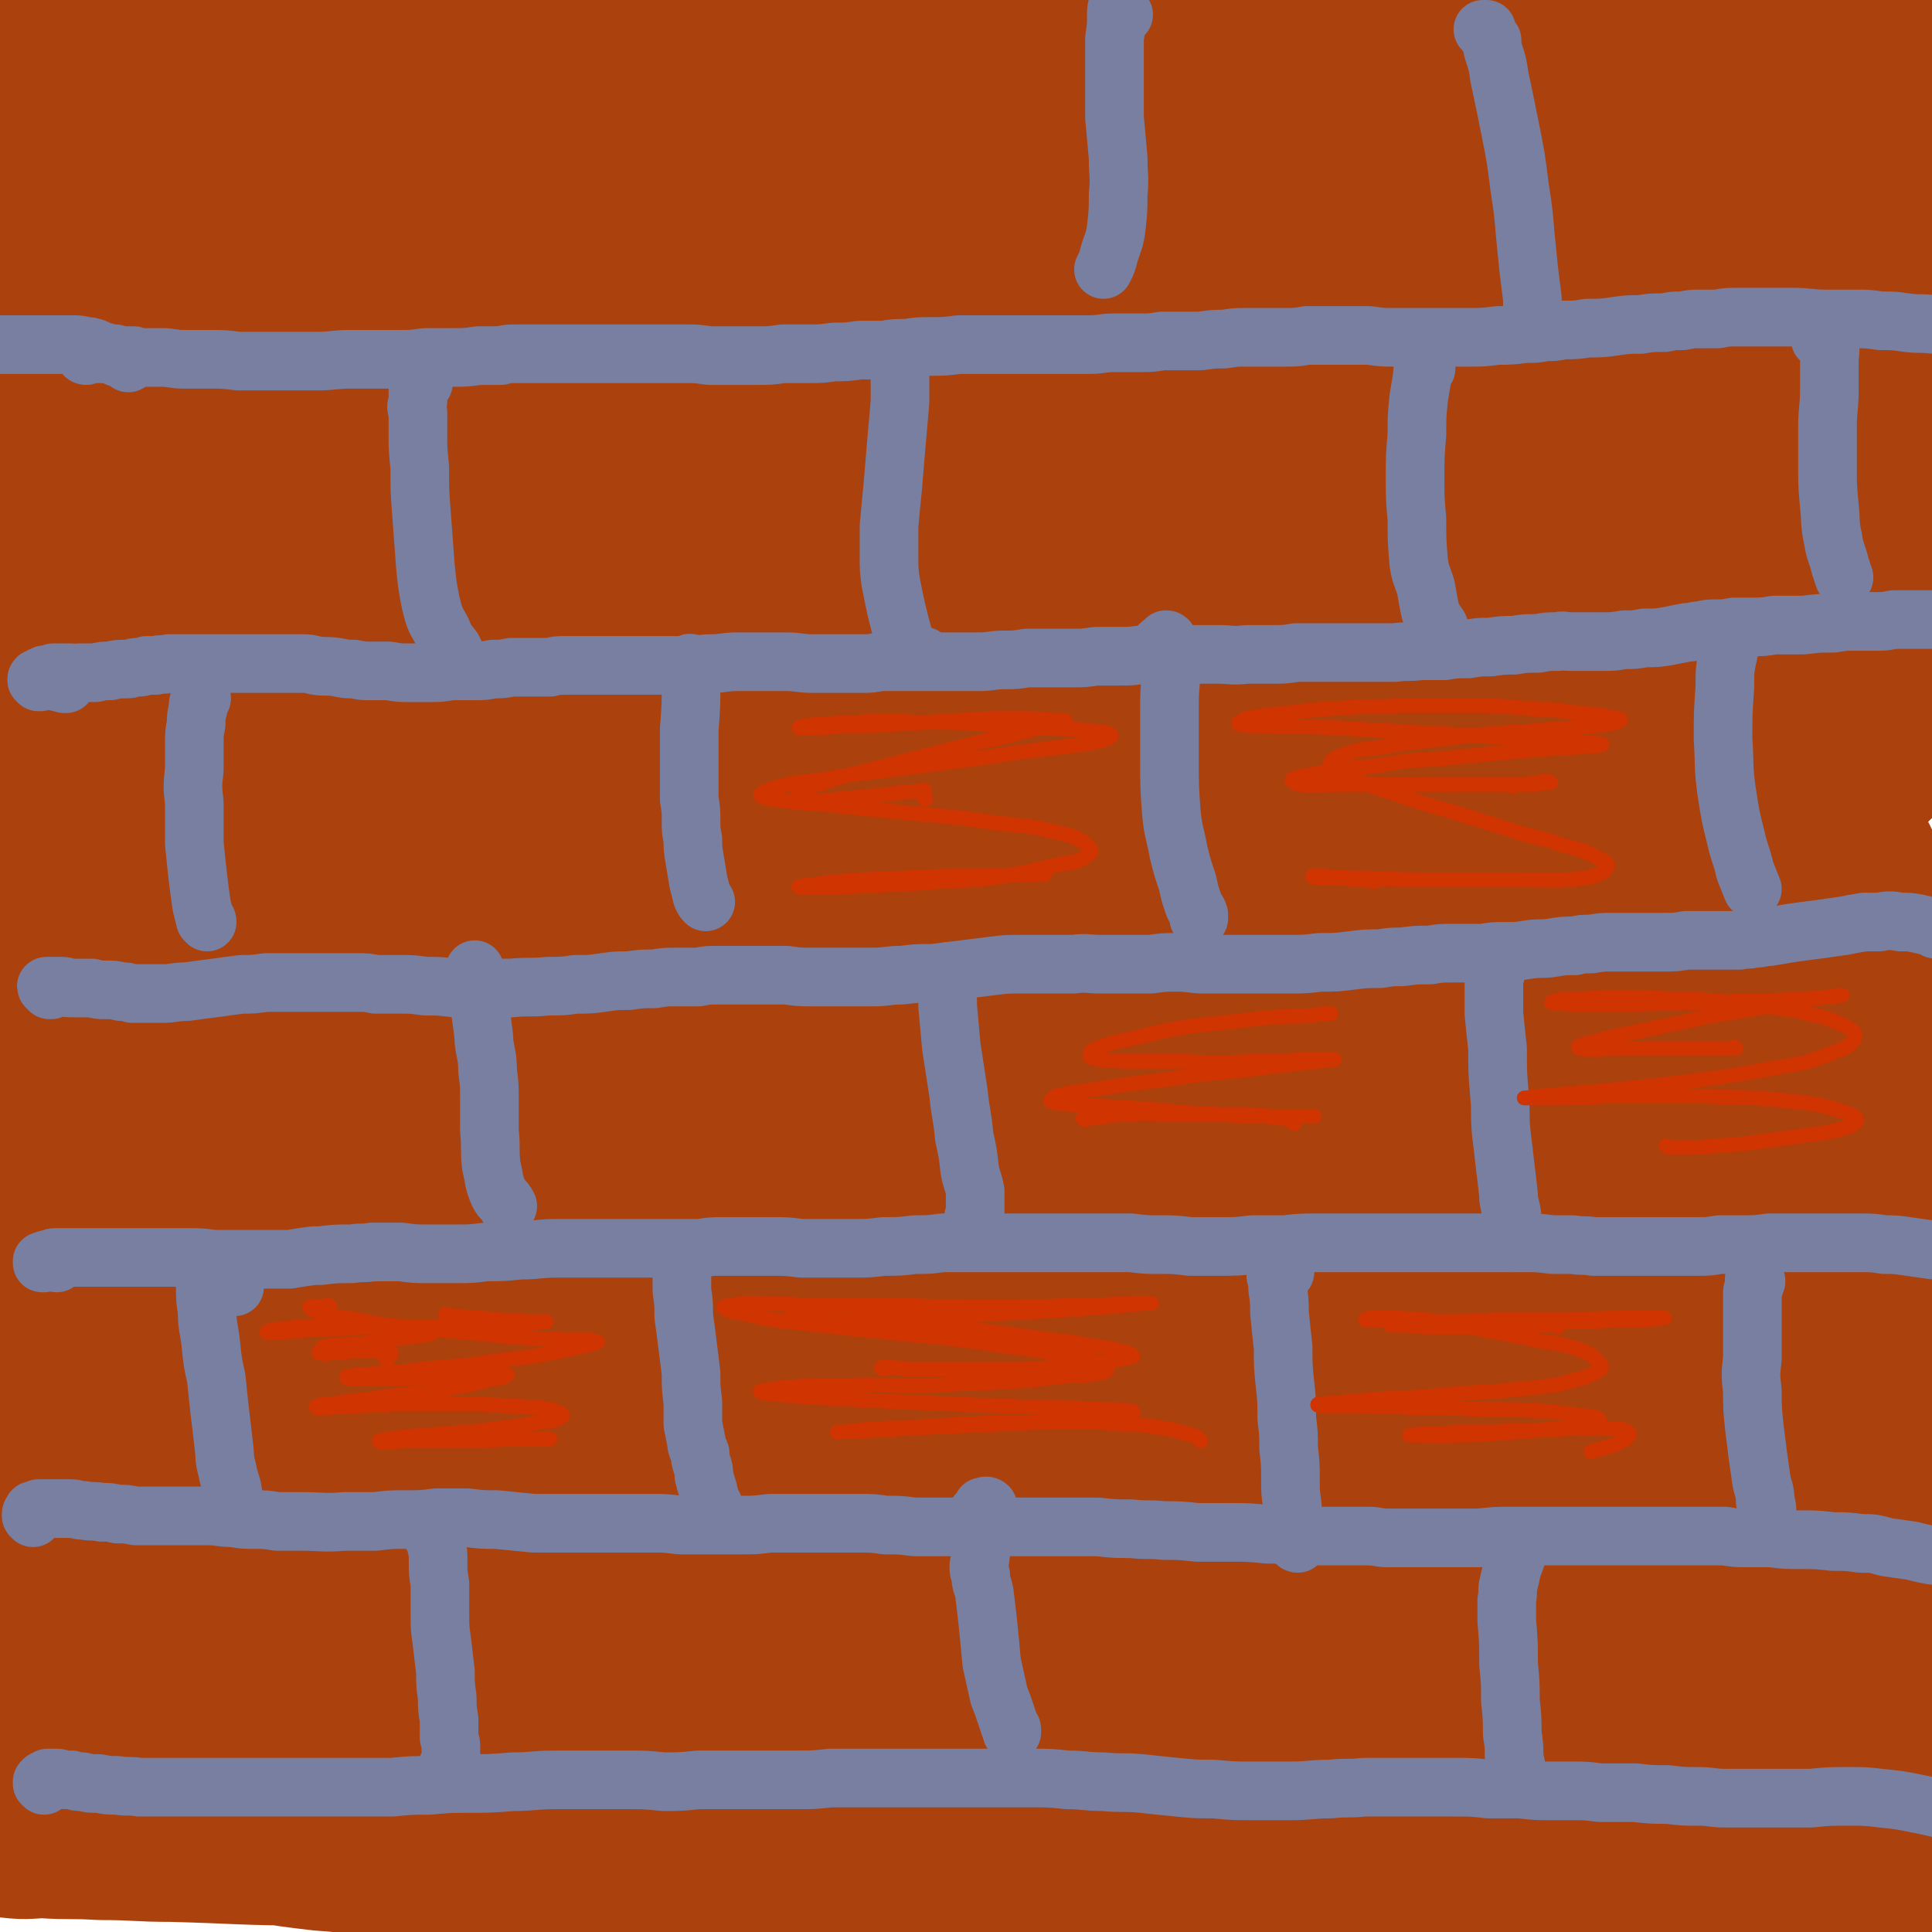 <svg viewBox='0 0 1054 1054' version='1.1' xmlns='http://www.w3.org/2000/svg' xmlns:xlink='http://www.w3.org/1999/xlink'><g fill='none' stroke='rgb(171,65,13)' stroke-width='105' stroke-linecap='round' stroke-linejoin='round'><path d='M95,246c0,0 0,0 -1,-1 0,0 0,0 0,0 0,-1 0,-1 0,-2 0,-1 0,-2 0,-2 3,-1 3,0 6,0 4,0 4,1 7,1 '/><path d='M323,222c0,0 -2,-1 -1,-1 3,-1 4,0 9,0 18,-2 18,-2 36,-3 30,-3 30,-3 61,-5 31,-2 31,-2 63,-4 26,-2 26,-2 52,-3 17,-1 17,-1 35,-2 9,0 12,1 17,-2 2,0 0,-3 -3,-4 -13,-4 -13,-4 -27,-7 -27,-6 -27,-5 -55,-9 -37,-6 -37,-6 -75,-10 -60,-7 -60,-8 -119,-14 -44,-4 -44,-4 -89,-7 -21,-2 -21,-2 -43,-3 -21,-1 -21,-1 -42,-2 -16,0 -16,0 -33,-1 -8,0 -8,0 -15,0 -1,0 -3,0 -3,0 4,0 6,0 12,0 13,-1 13,-1 27,-2 45,-4 45,-4 91,-7 23,-1 23,-1 46,-2 24,-1 24,-1 47,-2 6,0 6,0 11,0 37,-1 37,-2 75,-2 39,0 39,-1 78,1 37,1 37,2 74,4 32,1 32,1 64,3 26,1 26,1 52,2 19,1 19,1 38,1 15,1 15,0 30,1 1,0 3,0 2,0 -6,-1 -8,-1 -16,-2 -18,-2 -18,-2 -37,-3 -32,-3 -32,-3 -64,-4 -43,-2 -43,-2 -87,-3 -51,-1 -51,-1 -103,-2 -86,-1 -86,0 -172,-1 -28,0 -28,0 -57,-1 -24,0 -24,0 -48,-1 -21,-1 -21,-1 -42,-2 -11,-1 -12,0 -23,-2 -2,-1 -4,-3 -3,-4 4,-4 7,-4 13,-6 14,-4 14,-4 28,-6 36,-5 36,-5 72,-9 25,-2 25,0 50,-1 27,-1 27,-1 54,-3 37,-1 37,-2 75,-3 46,-1 46,-1 92,-1 46,0 46,0 93,0 58,1 58,2 115,3 55,1 55,0 110,1 23,1 23,1 46,1 19,0 19,1 37,1 19,0 19,0 37,-1 13,-1 14,-1 27,-3 3,-1 8,-2 7,-3 -3,-1 -8,-1 -16,-1 -23,-1 -23,-1 -47,-2 -36,-2 -36,-2 -72,-3 -25,-1 -25,-1 -50,-1 -30,-1 -30,-1 -61,-2 -43,-1 -43,-1 -86,-3 -53,-1 -53,-2 -106,-2 -73,-1 -73,-2 -146,1 -65,2 -65,3 -129,8 -29,2 -29,2 -57,6 -27,4 -27,4 -55,8 -25,4 -25,4 -50,7 -16,2 -16,3 -32,4 -7,1 -11,2 -15,1 -1,0 3,-1 6,-1 12,-2 12,-3 25,-4 21,-2 21,-2 42,-3 46,-3 46,-3 93,-4 35,-2 35,-1 70,-2 38,-1 38,-1 76,-1 50,1 50,0 101,3 55,2 55,2 110,6 74,6 74,6 147,14 54,6 54,6 108,13 20,3 20,3 40,6 17,3 17,2 34,6 12,3 13,2 25,7 4,2 8,5 5,6 -13,6 -18,7 -37,9 -37,5 -38,4 -76,5 -31,1 -31,0 -62,1 -49,0 -49,0 -98,0 -66,1 -66,0 -133,3 -109,4 -109,3 -219,10 -40,3 -40,3 -79,8 -34,4 -34,5 -67,10 -32,5 -32,5 -63,11 -21,3 -21,4 -41,8 -7,1 -15,3 -14,3 1,1 10,0 19,-1 25,-2 24,-3 49,-6 61,-5 61,-6 123,-10 40,-3 40,-2 80,-4 52,-1 52,-1 105,-2 66,0 66,-1 132,1 90,3 90,3 181,11 56,5 56,5 112,15 20,4 20,5 39,13 13,5 19,4 24,13 4,6 1,13 -6,15 -31,8 -35,3 -69,5 -32,1 -32,0 -65,0 -51,0 -51,0 -101,1 -68,1 -68,0 -135,1 -109,3 -109,3 -218,8 -40,2 -40,3 -80,7 -33,4 -33,4 -66,9 -29,5 -29,4 -57,10 -14,3 -23,5 -26,9 -2,2 7,3 15,4 40,1 40,1 81,0 50,-1 50,-2 100,-4 41,0 41,-1 82,0 53,0 53,0 106,2 58,3 59,2 117,7 59,5 60,4 119,13 54,8 54,8 107,20 13,3 16,5 23,11 2,2 -1,4 -4,6 -1,1 -2,1 -4,2 -29,2 -29,2 -59,3 -37,1 -37,0 -75,0 -8,0 -8,0 -16,0 -55,-2 -55,-2 -109,-3 -62,-2 -62,-2 -124,-4 -51,-1 -51,-1 -102,-1 -39,-1 -39,-1 -77,0 -26,0 -26,0 -52,1 -22,1 -22,1 -44,2 -13,1 -19,0 -27,2 -2,0 4,1 7,1 37,2 37,1 74,3 66,2 66,1 131,4 60,3 60,3 120,7 66,4 66,3 132,9 62,6 62,7 123,15 36,4 36,4 72,10 32,6 32,6 64,13 15,4 16,3 31,9 8,3 17,5 15,7 -3,4 -13,5 -27,5 -56,-1 -56,-3 -113,-6 -62,-4 -62,-5 -125,-8 -70,-3 -70,-3 -141,-4 -70,-1 -71,-2 -141,-1 -42,1 -42,2 -84,5 -27,2 -27,2 -54,5 -24,2 -24,2 -48,6 -16,2 -17,2 -31,6 -2,0 -4,3 -3,3 19,1 22,1 43,0 63,-3 63,-5 126,-8 66,-3 66,-3 132,-4 72,-2 72,-2 145,-1 74,2 74,2 147,8 41,3 41,4 81,9 36,4 36,4 70,10 37,6 38,6 74,14 29,6 30,5 58,13 11,3 18,5 20,8 2,2 -5,4 -11,4 -46,2 -46,1 -92,1 -104,0 -104,-1 -209,0 -86,0 -86,0 -171,2 -85,2 -85,1 -170,5 -49,2 -49,2 -97,6 -34,3 -34,4 -67,9 -32,5 -32,4 -64,11 -18,4 -27,5 -35,11 -3,2 5,4 12,4 55,1 56,-1 112,-3 89,-3 89,-5 177,-8 75,-2 75,-2 150,-2 76,-1 76,-1 153,1 48,1 48,2 95,6 34,3 34,3 68,8 35,4 35,4 70,11 25,5 28,3 50,13 6,2 11,9 6,10 -28,8 -36,8 -72,8 -106,3 -106,1 -212,0 -85,-1 -85,-2 -169,-3 -85,-1 -85,-2 -169,0 -53,1 -53,2 -105,6 -33,3 -33,3 -65,7 -32,5 -32,5 -63,10 -22,4 -22,4 -43,10 -4,1 -10,3 -8,4 8,1 14,0 28,-1 62,-6 62,-8 124,-14 92,-8 92,-8 183,-13 82,-3 82,-3 163,-3 72,0 72,0 144,3 43,2 43,2 85,7 36,3 36,3 73,8 32,5 33,5 65,12 19,4 30,4 37,11 3,3 -7,7 -16,7 -68,7 -68,6 -137,8 -100,2 -100,0 -200,1 -82,1 -82,0 -164,2 -72,2 -72,2 -143,6 -42,2 -42,3 -84,6 -33,3 -33,3 -65,7 -27,3 -27,3 -53,6 -11,2 -22,3 -22,3 0,0 11,-1 22,-2 60,-6 60,-9 119,-13 81,-6 82,-5 163,-7 74,-2 74,-2 148,-1 76,2 76,2 151,7 46,3 46,4 91,10 31,4 31,4 63,10 32,6 32,5 64,13 24,6 25,5 47,14 6,3 14,8 10,10 -8,5 -17,5 -34,5 -84,3 -84,2 -167,2 -86,0 -86,-2 -172,-3 -79,0 -79,-1 -158,0 -64,0 -64,0 -129,2 -40,1 -41,2 -81,5 -38,4 -38,4 -75,9 -37,4 -37,4 -74,9 -26,4 -26,4 -51,9 -7,2 -9,2 -13,4 -1,1 1,1 3,1 12,0 12,0 25,-1 46,-3 46,-4 93,-7 91,-4 91,-5 181,-7 73,-2 73,-2 147,-1 77,1 77,2 154,5 58,3 58,3 115,7 39,3 39,3 78,7 32,3 32,3 65,7 27,3 27,3 54,7 13,2 28,4 25,5 -4,2 -20,2 -40,2 -85,-1 -85,-1 -170,-4 -78,-2 -78,-4 -156,-5 -79,-2 -79,-3 -158,-2 -68,0 -68,1 -135,4 -40,1 -40,1 -79,5 -32,3 -32,3 -65,7 -25,4 -25,4 -51,9 -12,2 -20,3 -24,6 -2,2 6,3 12,3 45,0 45,-1 90,-3 78,-3 78,-4 157,-6 56,-2 56,-1 112,-1 12,0 12,0 23,0 70,2 70,1 140,5 56,3 56,4 111,9 38,3 38,3 77,8 27,3 27,4 54,8 27,5 27,4 54,10 19,3 23,2 38,9 3,1 1,6 -2,6 -35,6 -37,6 -75,7 -82,0 -82,-2 -164,-5 -72,-3 -72,-4 -143,-7 -74,-3 -74,-3 -148,-4 -61,-1 -61,-1 -122,1 -38,0 -38,1 -75,3 -34,2 -34,2 -68,5 -32,3 -32,3 -64,8 -24,3 -24,3 -47,8 -9,2 -17,3 -18,5 0,2 8,2 15,3 20,1 20,0 40,0 51,-1 51,-2 102,-4 74,-3 74,-4 148,-5 66,-2 66,-2 132,-1 69,1 69,2 138,5 60,4 60,4 120,9 41,4 41,6 82,11 27,3 27,3 54,7 29,3 29,3 57,7 22,3 22,2 43,6 6,1 14,2 11,3 -7,2 -16,2 -31,2 -54,0 -54,0 -109,-2 -62,-2 -62,-4 -124,-6 -52,-2 -52,-2 -105,-3 -57,-1 -57,-1 -114,-2 -62,0 -62,-1 -124,1 -44,0 -44,1 -89,3 -33,2 -33,2 -66,5 -30,3 -30,4 -60,8 -29,3 -29,3 -59,7 -20,3 -21,2 -41,6 -8,1 -16,2 -17,3 0,1 8,1 15,1 17,0 17,0 35,0 36,-2 36,-3 72,-5 68,-5 68,-6 136,-9 62,-4 63,-4 125,-5 67,-1 67,-1 133,0 65,1 65,2 129,5 45,2 45,2 89,5 33,2 33,3 67,6 28,2 28,2 56,5 25,3 25,3 51,7 17,3 18,2 33,7 4,1 8,5 6,6 -6,4 -11,4 -22,4 -38,3 -38,2 -76,2 -61,0 -61,-1 -122,-3 -57,-2 -57,-3 -114,-5 -55,-2 -55,-2 -109,-3 -58,-1 -58,-1 -115,-1 -51,-1 -51,-1 -102,0 -39,0 -39,1 -78,2 -27,1 -27,1 -54,2 -29,1 -29,1 -57,2 -29,1 -29,1 -58,2 -20,1 -20,2 -40,3 -11,1 -11,1 -21,2 -1,0 -1,1 -1,1 8,1 9,0 17,0 15,1 15,0 31,1 20,0 20,1 39,1 38,1 38,2 77,2 47,0 47,-1 94,-2 52,0 52,-1 103,-1 56,-1 56,-1 112,1 41,1 41,1 81,3 8,0 8,0 16,1 46,3 46,3 91,7 35,3 35,3 71,7 22,2 22,3 45,5 28,3 28,3 57,6 14,2 14,2 28,4 12,1 12,1 24,1 3,1 3,1 6,1 14,1 14,1 29,3 10,0 10,0 19,1 3,1 6,1 5,1 -3,1 -6,1 -12,1 -15,-1 -15,-1 -30,-1 -6,0 -6,0 -12,-1 -36,-1 -36,-1 -72,-3 -56,-2 -56,-2 -112,-5 -41,-1 -41,-2 -81,-4 -8,0 -8,0 -17,0 -46,-2 -46,-2 -92,-3 -40,-2 -40,-2 -81,-3 -31,-2 -31,-2 -63,-3 -5,0 -5,0 -11,0 -28,-2 -28,-2 -55,-3 -6,0 -6,0 -11,0 -21,-2 -21,-1 -42,-3 -26,-2 -26,-2 -52,-4 -16,-1 -16,-2 -32,-3 -17,-2 -17,-2 -35,-5 -19,-2 -19,-2 -38,-6 -18,-3 -18,-3 -36,-7 -17,-4 -17,-3 -33,-8 -13,-4 -14,-3 -25,-9 -10,-4 -9,-6 -18,-12 -2,-1 -1,-1 -3,-3 '/><path d='M21,317c0,0 -1,0 -1,-1 1,-2 2,-1 4,-3 7,-8 7,-8 14,-16 11,-12 11,-12 21,-24 10,-12 11,-12 20,-25 7,-9 7,-10 14,-20 5,-7 5,-7 10,-14 3,-4 3,-5 6,-7 2,0 3,1 3,3 0,8 -1,9 -3,17 -4,18 -4,18 -9,35 -6,26 -6,26 -12,53 -8,34 -8,34 -15,67 -8,38 -8,38 -16,76 -8,38 -8,38 -16,77 -7,36 -6,36 -14,72 -6,29 -5,29 -13,58 -6,22 -6,22 -15,43 -4,12 -5,11 -11,22 '/><path d='M44,320c0,0 -1,-1 -1,-1 0,3 0,4 0,7 -1,10 -1,10 -1,20 -1,18 -1,18 -2,35 -1,20 -1,20 -2,40 -1,18 -1,18 -2,35 -1,11 -1,11 -3,23 0,1 0,1 0,3 -1,7 -1,8 -2,14 0,0 -1,-1 -1,-1 '/><path d='M32,382c0,-1 -1,-1 -1,-1 -1,-2 0,-3 -1,-4 -1,-6 -1,-7 -4,-12 -3,-6 -3,-8 -7,-12 -2,-1 -5,-1 -6,1 -4,6 -3,8 -4,15 -2,11 -2,12 -2,23 0,11 0,11 0,23 0,10 0,10 0,20 0,9 0,9 0,17 0,4 0,5 0,9 0,1 0,3 1,2 1,-3 1,-5 2,-9 2,-11 2,-11 4,-22 2,-17 2,-17 3,-35 2,-22 1,-23 2,-45 1,-25 1,-25 2,-49 1,-22 1,-23 3,-45 1,-17 2,-17 4,-35 2,-14 2,-14 4,-28 1,-11 1,-11 2,-23 1,-9 1,-9 2,-19 1,-8 1,-8 2,-16 1,-6 1,-6 3,-12 1,-4 1,-4 2,-8 1,-1 1,-2 1,-2 1,1 1,2 1,3 0,3 0,3 0,6 -1,4 -1,4 -2,7 -1,3 -1,3 -2,6 -3,4 -3,4 -5,9 -5,8 -5,8 -8,16 -5,12 -4,12 -8,24 -5,13 -4,13 -8,26 -5,13 -5,13 -10,26 -6,16 -6,16 -13,31 '/><path d='M62,757c0,0 0,-1 -1,-1 0,0 1,0 1,1 0,0 0,0 0,0 -1,3 -1,3 -3,6 -4,7 -4,7 -8,14 -6,10 -6,10 -12,21 -6,12 -6,12 -12,23 -5,9 -5,9 -10,18 -3,5 -3,5 -6,10 -2,2 -2,2 -3,3 -1,1 -2,0 -3,1 0,0 0,-1 -1,-1 0,1 0,1 -1,2 -1,1 0,1 -1,3 -2,2 -2,2 -4,3 -3,2 -4,1 -7,3 -2,0 -2,0 -3,1 '/><path d='M14,845c0,0 -2,0 -1,-1 6,-5 7,-4 14,-9 '/><path d='M187,809c0,0 -1,-1 -1,-1 0,0 0,0 0,0 9,2 9,3 17,4 14,1 15,2 29,1 18,-2 19,-1 36,-6 26,-9 26,-9 50,-22 21,-11 21,-12 40,-27 21,-16 21,-17 41,-35 25,-23 25,-23 49,-46 28,-27 27,-28 56,-54 30,-29 30,-28 60,-56 30,-27 31,-27 61,-54 29,-27 29,-27 58,-53 27,-25 28,-25 55,-51 19,-17 19,-17 37,-35 25,-24 25,-24 51,-49 16,-17 16,-17 33,-35 17,-18 17,-17 34,-36 21,-24 21,-24 41,-49 21,-25 20,-26 41,-51 17,-21 17,-21 36,-41 13,-14 13,-14 28,-26 8,-7 9,-8 16,-13 1,0 0,1 -1,2 -8,7 -9,6 -17,14 -15,15 -16,14 -29,30 -18,22 -18,22 -33,47 -18,31 -17,31 -33,63 -16,33 -16,34 -30,68 -19,44 -20,44 -37,88 -9,23 -9,23 -17,46 -3,10 -3,10 -6,20 -1,4 -2,7 -1,8 1,1 3,-1 5,-3 6,-7 5,-7 10,-14 7,-11 7,-11 13,-21 10,-19 10,-19 19,-39 13,-26 13,-26 23,-53 12,-29 11,-30 22,-60 10,-29 9,-29 19,-58 8,-24 7,-25 17,-48 6,-15 5,-16 14,-29 3,-5 5,-9 9,-8 4,0 5,3 7,9 4,15 3,15 4,31 2,26 2,26 2,52 -1,36 -1,36 -3,71 -3,41 -3,41 -7,82 -4,43 -4,43 -9,85 -5,39 -6,39 -12,77 -5,31 -6,31 -11,61 -4,23 -4,23 -8,46 -2,13 -2,13 -4,27 -1,5 -2,9 -2,10 -1,1 0,-3 0,-6 3,-14 4,-14 6,-28 5,-27 5,-27 9,-53 5,-38 5,-38 10,-76 6,-44 6,-44 12,-88 5,-42 5,-43 10,-85 4,-36 4,-36 8,-71 4,-27 3,-27 7,-54 3,-18 3,-18 6,-35 2,-10 2,-11 6,-20 1,-3 3,-5 5,-4 4,2 4,5 5,11 5,16 4,16 8,32 5,29 5,29 10,57 2,12 2,12 4,24 '/><path d='M930,766c0,0 -1,-1 -1,-1 0,-1 1,0 1,-1 2,-2 1,-3 3,-4 4,-3 5,-4 9,-5 6,0 8,-1 13,2 7,6 7,8 11,17 6,15 6,16 9,32 4,20 3,20 4,41 2,21 1,21 2,41 0,18 0,18 0,36 0,14 0,14 0,27 1,9 1,9 2,18 0,3 0,4 1,7 0,1 1,2 1,2 1,-1 0,-2 0,-3 0,-5 0,-5 0,-9 0,-8 0,-8 0,-17 -1,-12 -1,-12 -2,-25 -1,-16 -1,-16 -2,-32 -2,-19 -3,-19 -5,-37 -2,-19 -2,-19 -4,-38 -1,-15 -1,-15 -2,-31 -1,-8 -1,-9 -2,-17 0,0 0,0 0,0 0,11 0,11 0,22 1,20 1,20 3,40 2,23 2,23 5,46 2,20 2,21 5,41 2,15 2,15 5,31 3,11 3,12 8,23 4,8 4,8 10,14 4,5 4,5 10,7 4,1 5,1 8,-1 4,-3 5,-4 6,-8 2,-6 2,-6 1,-12 -1,-7 -2,-8 -5,-15 -4,-9 -4,-9 -9,-18 -7,-13 -8,-12 -14,-26 -5,-12 -5,-12 -9,-24 -5,-21 -5,-21 -8,-42 -2,-21 -2,-21 -3,-42 -1,-21 -1,-21 0,-41 0,-20 0,-20 1,-40 2,-18 2,-18 4,-36 2,-17 3,-17 5,-34 3,-15 3,-15 5,-29 2,-11 2,-11 4,-22 1,-7 1,-7 2,-14 0,-1 0,-1 1,-3 0,-5 1,-5 1,-11 1,-4 1,-4 1,-7 0,-1 -1,-2 -1,-2 -1,5 -1,6 -1,12 -2,15 -2,15 -2,30 -1,26 -1,26 -2,51 -1,29 -1,29 -2,59 0,28 0,28 -1,56 -1,24 -1,24 -1,48 -1,20 -2,20 -2,40 -1,14 -1,14 -2,28 0,9 0,9 0,17 0,3 0,5 0,5 2,-1 3,-3 4,-6 2,-11 2,-11 4,-21 3,-18 3,-18 5,-37 2,-25 2,-25 3,-50 1,-30 1,-30 0,-60 0,-32 -1,-32 -2,-65 -1,-34 -2,-34 -2,-67 0,-30 -1,-30 0,-60 0,-21 1,-21 2,-43 0,-11 1,-11 1,-23 0,-3 0,-7 0,-6 -1,2 -1,6 -2,12 -1,16 -1,16 -2,32 -1,26 -1,26 -1,53 -1,32 -1,32 0,63 2,34 1,34 5,67 3,33 4,33 8,65 3,30 4,30 7,60 3,26 3,26 5,52 2,21 2,22 3,43 1,17 1,17 1,33 0,13 1,13 0,25 -1,9 -1,9 -2,18 -2,6 -2,6 -4,13 -1,4 -1,5 -3,9 -1,2 -2,2 -4,3 -2,0 -2,0 -4,-1 -3,-2 -3,-3 -6,-4 -3,-2 -4,-3 -7,-3 -5,0 -5,0 -9,3 -5,3 -4,4 -8,9 -4,4 -4,4 -7,9 -2,2 -2,2 -4,5 0,1 0,2 0,2 3,-1 4,-2 7,-3 7,-3 6,-4 13,-7 8,-4 8,-4 17,-7 9,-2 9,-2 19,-3 9,0 9,-1 18,1 7,1 7,1 13,4 3,1 4,1 5,3 1,2 1,3 -1,4 -4,3 -5,3 -10,4 -9,3 -9,2 -18,4 -11,3 -11,3 -22,6 -10,2 -10,2 -19,5 -6,2 -6,2 -11,5 -2,0 -3,1 -4,1 0,0 0,0 1,0 3,-2 3,-2 6,-4 5,-4 5,-4 9,-8 5,-5 5,-5 8,-11 4,-6 4,-7 5,-14 1,-9 1,-9 0,-18 -3,-13 -4,-13 -9,-26 -7,-18 -7,-18 -14,-36 -10,-24 -9,-24 -19,-48 -11,-28 -11,-28 -23,-55 -12,-29 -12,-28 -24,-57 -12,-28 -14,-28 -23,-57 -15,-43 -16,-43 -25,-88 -6,-27 -4,-27 -4,-54 1,-19 1,-19 5,-37 4,-18 4,-18 10,-35 8,-19 8,-20 19,-38 11,-17 12,-17 26,-32 11,-13 12,-12 25,-23 9,-7 9,-7 18,-14 4,-3 4,-3 8,-6 1,-1 2,-3 1,-3 -1,0 -3,1 -5,2 -1,1 -1,0 -2,1 -8,6 -8,6 -15,13 -12,12 -12,12 -23,25 -13,15 -13,16 -24,32 -9,14 -9,14 -16,28 -4,8 -6,9 -7,16 0,2 2,4 4,3 8,-4 8,-6 16,-12 14,-10 14,-10 28,-20 16,-13 16,-13 31,-26 15,-13 15,-13 29,-26 9,-9 9,-9 18,-18 1,-1 1,-1 3,-3 6,-6 6,-5 12,-11 1,-2 2,-3 2,-3 -1,0 -3,1 -5,2 -4,3 -4,4 -7,7 -3,4 -3,4 -6,7 -2,2 -2,3 -4,5 0,0 0,-1 0,-1 0,-1 0,-1 0,-1 2,-6 2,-6 4,-11 3,-9 3,-9 7,-19 4,-13 4,-13 8,-26 4,-15 4,-15 6,-30 3,-18 3,-18 5,-35 2,-19 1,-19 2,-39 0,-21 0,-21 0,-43 0,-21 0,-21 0,-42 1,-17 0,-17 1,-35 1,-12 1,-12 4,-24 1,-8 2,-8 5,-15 1,-5 1,-4 2,-9 1,-1 1,-3 0,-4 -3,-2 -4,-1 -9,-1 -8,-1 -8,-1 -17,-1 -13,0 -13,-1 -25,0 -17,1 -17,1 -33,3 -21,3 -21,4 -42,7 -38,7 -38,7 -76,14 -19,3 -19,3 -38,5 -9,1 -10,2 -17,2 -1,0 -1,-2 0,-3 9,-6 10,-5 20,-10 14,-6 14,-6 28,-11 19,-7 19,-7 38,-13 25,-8 25,-8 50,-15 24,-7 24,-8 48,-13 18,-4 18,-4 37,-7 11,-1 11,-1 23,-2 3,-1 7,-1 5,-1 -3,1 -7,1 -14,2 -15,1 -15,1 -29,2 -19,2 -19,1 -39,3 -22,1 -22,1 -44,4 -23,2 -23,2 -46,5 -19,2 -19,2 -38,5 -13,2 -13,1 -26,3 -4,1 -9,2 -8,2 1,1 6,0 12,0 16,-1 16,-2 33,-3 27,-2 27,-2 54,-4 34,-3 34,-2 67,-4 6,0 6,0 12,-1 '/><path d='M896,60c0,-1 -1,-1 -1,-1 0,-1 0,0 0,0 -1,-1 -1,-2 -3,-3 -3,-3 -3,-3 -7,-5 -4,-2 -4,-3 -9,-4 -5,-2 -5,-2 -11,-3 -9,-1 -9,-1 -18,-1 -14,0 -14,0 -28,0 -20,0 -20,0 -40,1 -25,1 -25,1 -50,2 -29,1 -29,1 -58,2 -29,1 -29,1 -57,1 -27,1 -27,1 -53,1 -21,-1 -21,-1 -42,-3 -13,-1 -13,-1 -26,-4 -4,0 -9,-1 -8,-2 1,-2 5,-3 11,-4 16,-2 16,-2 32,-4 25,-3 24,-4 49,-7 30,-4 30,-4 61,-7 33,-4 33,-4 66,-6 32,-1 32,-1 64,-1 27,-1 27,0 53,1 17,1 17,1 34,2 6,1 12,1 12,1 1,0 -4,0 -9,0 -17,0 -17,0 -35,0 -30,0 -30,0 -60,0 -41,0 -41,0 -83,0 -50,0 -50,0 -101,0 -55,0 -55,0 -109,1 -53,1 -53,0 -105,2 -46,2 -46,2 -92,6 -40,2 -40,3 -79,6 -28,3 -28,3 -57,6 -20,2 -20,2 -40,4 -14,2 -14,2 -29,4 -10,1 -10,1 -20,2 -4,1 -8,1 -8,1 0,1 4,1 8,0 12,0 12,0 23,-1 18,-2 18,-2 36,-4 24,-2 24,-2 48,-5 4,0 4,-1 9,-1 26,-3 26,-3 52,-6 35,-3 35,-4 70,-7 6,-1 6,0 12,-1 33,-2 33,-3 66,-5 28,-2 28,-2 56,-4 20,-1 20,0 39,-1 10,0 11,0 20,-1 0,0 -1,0 -1,0 -14,0 -14,0 -27,0 -22,0 -22,0 -43,1 -29,0 -29,0 -59,0 -35,1 -36,1 -71,1 -39,1 -39,1 -78,2 -33,1 -33,1 -67,2 -28,2 -28,1 -56,4 -24,3 -24,4 -47,8 -20,3 -20,4 -39,8 '/><path d='M116,67c0,0 0,-1 -1,-1 0,0 0,0 0,1 '/></g>
<g fill='none' stroke='rgb(120,127,160)' stroke-width='32' stroke-linecap='round' stroke-linejoin='round'><path d='M47,194c-1,0 -1,-1 -1,-1 0,0 0,0 0,0 1,0 1,0 2,0 1,0 1,0 2,0 1,0 1,0 3,0 3,0 3,0 5,0 3,1 3,0 5,0 3,1 3,1 5,1 3,0 3,0 5,0 3,1 3,1 6,1 4,0 4,0 9,0 6,0 6,1 12,1 7,0 7,0 14,0 8,0 8,0 16,1 7,0 7,0 14,0 7,0 7,0 14,0 7,0 7,0 15,0 9,0 9,-1 19,-1 6,0 6,0 13,0 6,0 6,0 13,0 7,0 7,0 14,-1 7,0 7,0 15,0 7,0 7,0 14,-1 6,0 6,0 12,0 4,-1 4,-1 9,-1 6,0 6,0 12,0 7,0 7,0 13,0 7,0 7,0 14,0 7,0 7,0 13,0 7,0 7,0 14,0 7,0 7,0 13,0 7,0 7,0 13,0 6,0 6,0 13,1 6,0 6,0 13,0 7,0 7,0 13,0 7,0 7,0 14,-1 7,0 7,0 14,0 7,0 7,0 14,-1 7,0 7,0 14,-1 6,0 6,0 13,0 6,-1 6,-1 13,-1 6,-1 6,-1 13,-1 7,0 7,0 15,-1 6,0 6,0 13,0 6,0 6,0 12,0 1,0 1,0 2,0 7,0 7,0 14,0 8,0 8,0 15,0 8,0 8,0 15,0 7,0 7,-1 14,-1 7,0 7,0 14,0 6,0 6,0 12,-1 6,0 6,0 12,0 5,0 5,0 9,0 7,-1 7,-1 13,-1 6,-1 6,-1 12,-1 5,0 5,0 10,0 5,0 5,0 10,0 1,0 1,0 1,0 6,0 6,0 12,-1 9,0 9,0 18,0 8,0 8,0 16,0 7,1 7,1 13,1 7,0 7,0 14,0 7,0 7,0 14,0 7,0 7,0 14,0 7,0 7,0 15,-1 7,0 7,0 15,-1 6,0 6,0 11,-1 5,0 5,0 10,-1 7,0 7,0 13,-1 8,0 8,0 15,-1 7,-1 7,-1 14,-1 6,-1 6,-1 13,-1 5,-1 5,-1 10,-1 5,-1 5,-1 9,-1 5,0 5,0 10,0 5,-1 5,-1 11,-1 6,0 6,0 13,0 9,0 9,0 17,0 9,0 9,1 18,1 8,0 8,0 16,0 7,0 7,0 14,1 7,0 7,0 14,1 7,1 7,0 15,1 4,0 4,0 9,0 '/><path d='M70,198c0,-1 -1,-1 -1,-1 0,0 1,0 1,0 0,0 -1,0 -1,0 -1,-1 -1,-1 -2,-1 -1,-1 -1,-1 -3,-1 -2,-1 -2,-1 -4,-2 -2,-1 -2,-1 -4,-1 -2,-1 -2,-1 -4,-2 -3,-1 -3,-1 -5,-1 -4,-1 -4,-1 -7,-1 -4,0 -4,0 -8,0 -4,0 -4,0 -8,0 -4,0 -4,0 -8,0 -4,0 -4,0 -9,0 -4,0 -4,0 -9,0 -4,0 -4,0 -9,0 0,0 0,0 -1,0 '/><path d='M36,373c0,0 -1,0 -1,-1 0,0 0,1 0,1 0,0 0,0 0,-1 0,0 0,0 0,0 -1,0 -1,0 -2,0 0,0 0,0 0,0 '/><path d='M32,372c0,0 -1,0 -1,-1 0,0 0,1 0,1 0,0 0,0 0,0 0,-1 0,-1 0,-1 -1,0 -1,0 -1,0 -1,0 -1,0 -1,0 -1,0 -1,0 -1,0 -1,0 -1,0 -1,0 -1,0 -1,0 -1,0 -1,0 -1,0 -2,0 -1,0 -1,0 -2,1 0,0 0,0 -1,0 0,0 0,0 0,0 -1,-1 -1,-1 -1,-1 0,0 0,0 0,0 0,-1 0,-1 1,-1 1,-1 1,-1 2,-1 1,-1 1,-1 3,-1 1,0 1,0 3,-1 2,0 2,0 4,0 3,0 3,0 5,0 3,0 3,1 5,0 5,0 5,0 9,0 4,-1 4,-1 8,-1 4,-1 4,-1 9,-1 3,0 3,-1 6,-1 2,0 2,0 5,-1 2,0 2,0 5,0 3,-1 3,0 7,-1 3,0 3,0 6,0 4,0 4,0 7,0 4,0 4,0 9,0 5,0 5,0 10,0 5,0 5,0 10,0 4,0 4,0 9,0 3,0 3,0 7,0 4,0 4,0 7,0 4,0 4,0 8,0 3,0 3,0 7,1 6,1 6,0 12,1 5,1 5,1 9,1 5,1 5,1 9,1 5,0 5,0 10,0 6,1 6,1 11,1 6,0 6,0 11,0 6,0 6,0 12,-1 6,0 6,0 12,0 6,0 6,0 11,-1 5,0 5,0 10,-1 6,0 6,0 12,0 4,0 4,0 9,0 4,-1 4,-1 8,-1 5,0 5,0 9,0 5,0 5,0 9,0 5,0 5,0 10,0 6,0 6,0 11,0 6,0 6,0 12,0 1,0 1,0 2,0 7,0 7,0 14,0 7,0 7,-1 13,-1 7,0 7,-1 14,-1 6,0 6,0 11,0 8,0 8,0 16,0 7,0 7,1 14,1 6,0 6,0 11,0 1,0 1,0 2,0 6,0 6,0 12,0 1,0 1,0 2,0 5,0 5,0 10,-1 1,0 1,0 3,0 6,0 6,0 12,0 6,0 6,0 13,0 6,0 6,0 12,0 7,0 7,0 14,0 7,0 7,-1 14,-1 6,0 6,0 12,-1 6,0 6,0 13,0 6,0 6,0 12,0 6,0 6,0 13,-1 6,0 6,0 13,0 6,0 6,0 13,-1 7,0 7,0 14,0 7,0 7,0 13,0 7,0 7,0 14,0 7,0 7,1 15,0 7,0 7,0 14,0 7,0 7,0 13,-1 8,0 8,0 16,0 7,0 7,0 14,0 7,0 7,0 13,0 6,0 6,0 11,0 7,-1 7,0 14,-1 7,0 7,0 13,0 6,-1 6,-1 13,-1 6,-1 6,-1 12,-1 7,-1 7,-1 13,-1 6,-1 6,-1 13,-1 5,-1 5,-1 11,-1 3,-1 3,0 6,0 5,0 5,0 9,0 5,0 5,0 10,0 5,0 5,0 11,-1 6,0 6,0 11,-1 7,0 7,0 13,-1 5,-1 5,-1 10,-2 4,0 4,-1 8,-1 4,-1 4,-1 8,-1 5,0 5,0 10,-1 5,0 5,0 9,0 7,0 7,0 13,-1 8,0 8,0 16,0 8,-1 8,-1 16,-1 6,-1 6,-1 12,-1 6,0 6,0 11,0 5,0 5,0 10,-1 5,0 5,0 11,0 7,0 7,0 15,0 3,0 3,0 6,0 '/><path d='M28,540c0,0 -1,0 -1,-1 0,0 0,1 0,1 0,0 0,0 0,0 0,-1 0,-1 0,-1 0,0 0,0 0,0 0,0 0,0 0,0 0,0 0,0 -1,0 0,0 0,0 0,0 0,0 0,0 0,0 0,0 0,0 0,0 -1,-1 -1,-1 0,-1 0,0 0,0 0,0 1,0 1,0 1,0 0,0 0,0 1,0 0,0 0,0 1,0 1,0 1,0 2,0 1,0 1,0 3,0 2,0 2,1 4,1 3,0 3,0 5,0 3,0 3,0 7,0 4,1 4,1 7,1 5,0 5,0 9,1 3,0 3,0 6,1 4,0 4,0 8,0 4,0 5,0 9,0 6,0 6,-1 13,-1 7,-1 7,-1 15,-2 7,-1 7,-1 15,-2 6,0 6,0 13,-1 6,0 6,0 11,0 5,0 5,0 11,0 7,0 7,0 15,0 6,0 6,0 12,0 6,0 6,0 11,1 7,0 7,0 13,0 7,0 7,0 14,1 8,0 8,0 16,1 8,0 8,0 16,0 8,0 8,0 15,0 10,-1 10,0 20,-1 8,0 8,0 15,-1 8,0 8,0 15,-1 7,-1 7,-1 14,-1 7,-1 7,-1 14,-1 6,-1 6,-1 12,-1 6,0 6,0 12,0 5,-1 5,-1 11,-1 5,0 5,0 11,0 6,0 6,0 12,0 7,0 7,0 14,0 7,1 7,1 15,1 8,0 8,0 15,0 9,0 9,0 17,0 8,0 8,-1 16,-1 8,-1 8,-1 17,-1 8,-1 8,-1 16,-2 8,-1 8,-1 16,-2 8,-1 8,-1 16,-1 7,0 7,0 15,0 7,0 7,0 14,0 7,-1 7,0 14,0 7,0 7,0 13,0 8,0 8,0 15,0 7,-1 7,-1 14,-1 8,0 8,1 15,1 8,0 8,0 15,0 8,0 8,0 16,0 8,0 8,0 16,0 8,0 8,0 16,-1 9,0 9,0 17,-1 8,-1 8,-1 16,-1 6,-1 6,-1 12,-1 7,-1 7,-1 15,-1 6,-1 6,-1 12,-1 2,0 2,0 3,0 7,0 7,0 14,0 6,-1 6,-1 13,-1 6,0 6,0 12,-1 7,-1 7,0 13,-1 6,-1 6,-1 12,-1 4,-1 4,-1 9,-1 6,-1 6,-1 12,-1 7,0 7,0 14,0 7,0 7,0 14,0 6,0 6,0 12,-1 1,0 1,0 2,0 4,0 4,0 9,0 4,0 4,0 9,0 4,0 4,0 8,0 0,0 0,0 1,0 4,-1 4,0 7,-1 5,0 5,-1 9,-1 6,-1 6,-1 12,-2 7,-1 7,-1 15,-2 7,-1 7,-1 14,-2 5,-1 5,-1 11,-2 4,0 4,0 8,0 6,-1 6,-1 12,0 5,0 5,0 10,1 4,1 4,1 8,2 1,0 1,0 1,1 '/><path d='M31,689c0,0 0,-1 -1,-1 0,0 1,0 0,0 0,1 0,0 0,0 -1,0 -1,1 -1,0 -1,0 -1,0 -1,0 0,0 0,0 0,0 0,0 0,0 0,0 0,0 0,0 0,0 0,0 0,0 -1,0 0,0 0,0 0,0 -1,0 -1,0 -2,0 -1,0 -1,0 -1,1 -1,0 -1,0 -1,0 0,0 0,-1 0,-1 0,0 1,0 1,0 2,-1 1,-1 3,-1 2,-1 2,-1 4,-1 2,0 2,0 4,0 4,0 4,0 7,0 4,0 4,0 7,0 5,0 5,0 10,0 4,0 4,0 9,0 5,0 5,0 10,0 6,0 6,0 11,0 7,0 7,0 13,0 7,0 7,0 15,1 7,0 7,0 14,0 7,0 7,0 14,0 6,0 6,0 13,0 6,-1 6,-1 13,-2 2,0 2,0 4,0 8,-1 8,-1 17,-1 6,-1 6,0 11,-1 8,0 8,0 16,0 7,1 7,1 14,1 8,0 8,0 16,0 8,0 8,0 16,-1 9,0 9,0 19,-1 10,0 10,-1 20,-1 8,0 8,0 16,0 8,0 8,0 16,0 9,0 9,0 17,0 7,0 7,0 15,0 7,0 7,0 14,0 6,-1 6,-1 13,-1 7,0 7,0 13,0 7,0 7,0 14,0 7,0 7,0 15,1 7,0 7,0 14,0 8,0 8,0 15,0 8,0 8,0 16,-1 9,0 9,0 17,-1 8,0 8,0 15,-1 8,0 8,0 16,0 7,0 7,0 14,0 8,0 8,0 15,0 7,0 7,0 14,0 7,0 7,0 15,0 7,0 7,0 14,0 7,0 7,0 15,0 8,1 8,1 16,1 8,0 8,0 16,1 8,0 8,0 17,0 9,0 9,0 17,-1 9,0 9,0 18,0 9,-1 9,-1 18,-1 8,0 8,0 17,0 8,0 8,0 15,0 7,0 7,0 13,0 7,0 7,0 15,0 1,0 1,0 2,0 9,0 9,0 17,0 9,0 9,0 17,0 9,0 9,0 17,0 7,0 7,0 15,1 6,0 6,0 11,0 6,1 6,0 11,1 7,0 7,0 14,0 8,0 8,0 15,0 8,0 8,0 15,0 7,0 7,0 13,0 6,0 6,0 12,-1 7,0 7,0 13,0 7,0 7,0 14,-1 8,0 8,0 17,0 9,0 9,0 18,0 8,0 8,0 15,0 6,0 7,0 13,1 6,0 6,0 13,1 7,1 7,1 14,2 5,0 5,0 9,1 '/><path d='M18,828c0,0 -1,-1 -1,-1 0,0 0,0 0,0 0,0 0,0 0,0 0,-1 0,-1 0,-1 0,-1 1,-1 1,-1 0,0 0,0 0,0 1,0 0,0 0,-1 0,0 0,0 0,0 1,1 0,0 0,0 0,0 0,0 0,0 1,1 1,0 1,0 1,0 1,0 2,-1 2,0 2,0 4,0 3,0 3,0 6,0 3,0 4,0 7,0 4,0 4,1 8,1 5,1 5,0 9,1 5,0 5,0 9,1 5,0 5,0 10,1 5,0 5,0 10,0 7,0 7,0 14,0 7,0 7,0 15,0 7,0 7,1 14,1 6,1 6,1 12,1 6,0 6,0 12,1 7,0 7,0 13,0 12,0 12,1 24,0 8,0 8,0 17,0 8,-1 8,-1 16,-1 9,0 9,0 17,-1 9,0 9,0 17,0 8,1 8,1 16,1 10,1 10,1 20,2 9,0 9,0 18,0 7,0 7,0 15,0 6,0 6,0 12,0 2,0 2,0 3,0 8,0 8,0 16,0 8,0 8,0 16,1 7,0 7,0 13,0 10,0 10,0 20,0 8,0 8,0 16,-1 9,0 9,0 17,0 8,0 8,0 16,0 8,0 8,0 16,0 7,0 7,0 14,1 8,0 8,0 16,1 7,0 7,0 15,0 8,0 8,0 16,0 8,0 8,0 16,0 9,0 9,0 18,0 9,0 9,0 17,0 9,0 9,0 18,0 9,1 9,1 18,1 9,1 9,0 18,1 9,0 9,0 18,1 10,0 10,0 19,0 9,0 9,0 19,1 9,0 9,0 19,1 9,0 9,0 19,0 8,0 8,0 17,0 6,0 6,1 11,1 8,0 8,0 16,0 8,0 8,0 17,0 8,0 8,0 17,0 9,-1 9,-1 18,-1 8,0 8,0 17,0 7,0 7,0 13,0 6,0 6,0 11,0 6,0 6,0 11,0 9,0 9,0 18,0 7,0 7,0 14,0 6,0 6,0 11,0 5,0 5,0 10,0 6,0 6,0 11,0 6,1 6,1 12,1 7,0 7,0 13,0 8,1 8,1 17,1 8,0 8,0 17,1 8,0 8,0 15,1 7,0 7,0 14,2 7,1 7,1 14,2 8,2 8,2 15,3 4,1 4,1 8,2 '/><path d='M24,974c0,0 0,0 -1,-1 0,0 0,0 0,0 0,0 0,0 0,0 0,-1 0,-1 0,-1 1,-1 1,-1 1,-1 1,0 1,0 2,-1 1,0 1,0 2,0 2,0 2,0 3,0 2,0 2,1 4,1 2,0 2,0 4,0 3,1 3,1 6,1 4,1 4,1 9,1 5,1 5,1 10,1 6,1 6,0 12,1 8,0 8,0 15,0 8,0 8,0 17,0 8,0 8,0 16,0 7,0 7,0 15,0 8,0 8,0 16,0 11,0 11,0 23,0 9,0 9,0 19,0 9,0 9,0 17,0 10,-1 10,-1 20,-1 11,-1 11,-1 21,-1 12,0 12,0 25,-1 11,0 11,-1 23,-1 9,0 9,0 19,0 10,0 10,0 21,0 9,0 9,0 19,1 9,0 9,0 19,-1 9,0 9,0 18,0 9,0 9,0 17,0 10,0 10,0 19,0 9,0 9,0 18,-1 9,0 9,0 18,0 10,0 10,0 19,0 9,0 9,0 18,0 10,0 10,0 19,0 6,0 6,0 12,0 12,0 12,0 24,0 10,0 10,0 19,1 10,0 10,1 20,1 10,1 10,0 21,1 9,1 9,1 19,2 10,1 10,1 20,1 11,1 11,1 21,1 11,0 11,0 21,0 11,0 11,-1 22,-1 9,-1 9,0 18,-1 7,0 7,0 14,0 9,0 9,0 18,0 9,0 9,0 18,0 9,0 9,0 18,1 8,0 8,0 17,0 9,1 9,1 17,1 6,0 6,0 12,0 7,0 7,0 15,1 10,0 10,0 19,0 9,1 9,1 18,1 8,1 8,1 16,1 8,0 8,1 15,1 7,0 7,0 14,0 9,0 9,0 18,0 8,0 8,0 15,0 10,-1 10,-1 21,-1 8,0 9,0 17,1 10,1 10,1 20,3 10,2 10,2 20,5 '/><path d='M825,849c0,-1 -1,-1 -1,-1 0,0 0,0 1,0 0,0 0,-1 1,-1 0,0 0,-1 1,-1 0,0 0,1 0,1 0,1 0,1 0,3 -1,3 -1,3 -2,5 -1,5 -1,5 -2,9 -1,4 0,4 -1,9 0,5 0,6 0,11 1,12 1,12 1,24 1,10 1,10 1,20 1,9 1,9 1,18 1,6 1,6 1,12 0,3 1,3 1,6 0,0 0,0 0,0 '/><path d='M530,832c0,0 -1,0 -1,-1 0,-1 1,-1 1,-1 2,-2 2,-2 3,-4 2,-2 2,-2 3,-4 1,0 2,-1 3,0 0,0 0,1 0,2 0,4 0,4 -1,9 -1,6 -2,5 -3,11 0,5 0,5 -1,10 0,3 0,3 1,5 0,5 1,5 2,10 1,8 1,8 2,17 1,10 1,10 2,21 2,9 2,9 4,18 2,5 2,5 4,11 1,3 1,3 2,6 1,1 1,1 1,2 0,1 0,1 0,1 '/><path d='M237,837c0,0 -1,0 -1,-1 0,0 0,1 0,1 0,0 0,0 0,0 0,0 0,0 0,0 0,0 0,0 0,1 0,0 1,0 1,0 0,1 1,1 1,2 0,1 0,1 0,3 1,4 1,4 1,8 0,7 0,7 1,13 0,8 0,8 0,16 0,8 0,8 1,15 1,9 1,8 2,17 0,7 0,7 1,14 0,6 0,6 1,12 0,5 0,5 0,10 1,3 1,3 1,6 0,2 0,2 0,5 0,1 0,1 -1,3 0,1 0,1 -1,2 '/><path d='M373,691c-1,0 -1,-1 -1,-1 0,0 0,0 0,0 0,0 0,0 0,0 0,-1 0,-2 0,-3 0,0 0,1 0,1 0,3 0,3 0,6 0,5 0,5 0,10 1,7 1,7 1,14 1,7 1,7 2,15 1,8 1,8 2,16 0,8 0,8 1,16 0,6 0,6 0,12 1,5 1,5 2,10 0,3 1,3 2,6 0,3 0,3 1,6 1,3 1,3 1,6 1,4 1,4 2,7 1,4 1,4 2,8 0,1 0,0 1,1 '/><path d='M701,694c0,0 0,-1 -1,-1 0,0 -1,0 -1,0 -1,0 -1,0 -2,1 0,0 0,0 -1,1 0,0 0,1 0,1 1,1 1,1 1,2 0,2 0,2 0,5 1,7 1,7 1,13 1,10 1,10 2,19 0,10 0,10 1,20 1,9 1,9 1,19 1,8 1,8 1,16 1,9 1,9 1,17 0,7 0,7 1,14 0,6 0,6 1,12 0,3 0,3 1,7 0,1 0,2 1,2 0,0 0,-1 1,-2 '/><path d='M958,699c0,0 -1,-1 -1,-1 0,0 1,0 1,1 0,0 -1,0 -1,0 0,2 0,2 0,3 -1,2 -1,2 -1,4 0,2 0,2 0,4 0,3 0,3 0,6 0,5 0,5 0,10 0,7 0,7 0,15 -1,9 -1,9 0,18 0,9 0,9 1,19 1,8 1,8 2,16 1,7 1,7 2,14 1,5 2,5 2,11 1,3 1,3 1,7 '/><path d='M128,702c0,-1 -1,-1 -1,-1 0,0 0,0 0,0 -1,0 -1,0 -2,-1 -1,0 -1,0 -3,-1 -1,0 -1,0 -3,-1 -1,0 -1,0 -2,-1 -1,0 -1,0 -2,-1 -1,-1 -1,-1 -2,-2 0,-1 0,-1 0,-2 0,-1 0,-1 -1,-2 0,0 0,0 0,-1 0,-1 0,-1 0,-1 0,0 0,0 0,0 0,1 0,1 0,1 0,2 0,2 0,4 0,5 0,5 0,9 0,7 0,7 1,13 0,9 1,9 2,18 1,10 1,10 3,19 1,10 1,10 2,19 1,8 1,8 2,17 1,7 0,7 2,14 1,6 2,6 3,12 0,1 0,1 0,2 '/><path d='M260,532c0,0 -1,0 -1,-1 0,0 0,0 0,-1 0,-1 0,-1 0,-1 0,0 0,0 0,1 0,2 0,2 1,5 1,8 1,8 2,16 1,7 1,7 2,15 0,1 0,1 0,2 1,8 2,8 2,16 1,8 1,8 1,15 0,9 0,9 0,18 1,9 0,10 1,19 2,8 1,8 4,15 2,4 3,3 5,7 '/><path d='M516,535c-1,0 -1,0 -1,-1 0,-1 0,-1 1,-3 1,0 1,-1 1,-1 1,0 0,1 0,1 0,2 0,2 -1,3 0,2 0,2 0,4 1,6 1,6 1,11 1,11 1,11 2,22 2,13 2,13 4,26 1,11 2,11 3,23 2,9 2,9 3,18 1,6 2,6 3,12 0,4 0,4 0,7 0,3 0,3 0,6 -1,1 -1,1 -1,2 '/><path d='M816,531c0,0 -1,-1 -1,-1 0,0 0,0 0,0 0,1 0,1 0,2 0,3 0,4 0,7 0,7 0,7 0,14 1,10 1,10 2,19 0,13 0,13 1,25 1,10 0,10 1,21 1,8 1,8 2,17 1,8 1,8 2,17 0,1 0,1 0,2 1,6 2,6 2,13 1,5 0,5 0,9 0,1 0,1 0,2 '/><path d='M942,350c0,0 -1,0 -1,-1 0,0 1,1 1,0 1,0 1,0 2,-1 0,0 1,-1 1,-1 0,0 0,0 0,1 -1,4 -2,4 -2,8 -2,9 -2,9 -2,19 -1,14 -1,14 -1,28 1,15 0,15 2,29 2,13 2,13 5,25 2,9 3,9 5,18 2,5 2,5 4,10 '/><path d='M634,353c0,-1 -1,-1 -1,-1 0,-1 0,0 1,0 1,-1 1,-2 2,-3 1,0 1,0 1,1 1,2 1,2 1,5 1,2 1,2 1,5 0,4 0,4 0,8 -1,10 -1,10 -1,20 0,13 0,13 0,27 0,14 0,14 1,28 1,11 2,11 4,22 2,8 2,8 5,17 1,5 1,5 3,11 1,3 2,3 3,6 0,1 0,1 0,2 '/><path d='M375,366c-1,0 -1,0 -1,-1 0,-1 0,-1 1,-1 1,-1 1,-3 2,-2 1,3 0,5 0,11 0,12 0,12 -1,25 0,10 0,10 0,21 0,9 0,9 0,17 1,6 1,6 1,12 0,5 0,5 1,10 0,5 0,5 1,11 1,6 1,6 2,12 1,4 1,4 2,8 1,2 1,2 2,3 0,0 0,0 0,0 '/><path d='M110,381c0,0 -1,-1 -1,-1 0,0 0,0 0,1 0,0 0,0 0,0 -1,3 -1,3 -1,6 -1,4 -1,4 -1,8 -1,5 -1,5 -1,11 0,7 0,7 0,14 -1,9 -1,9 0,18 0,11 0,11 0,22 1,10 1,10 2,19 1,8 1,8 2,15 1,4 1,4 2,8 1,0 1,0 1,1 '/><path d='M231,209c0,0 -1,0 -1,-1 0,0 0,1 0,1 -1,2 -1,2 -2,4 0,3 0,3 0,6 -1,3 -1,3 0,6 0,6 0,6 0,11 0,9 0,9 1,19 0,13 0,13 1,26 1,13 1,13 2,27 1,10 1,11 3,21 2,8 2,8 6,15 2,5 2,5 6,10 0,1 0,1 1,2 '/><path d='M491,201c0,0 0,-1 -1,-1 0,0 1,0 1,0 0,2 0,2 0,5 0,7 0,7 0,14 -1,12 -1,12 -2,23 -1,12 -1,12 -2,24 -1,10 -1,10 -2,21 0,8 0,8 0,16 0,8 0,8 1,15 3,15 3,15 7,30 2,4 2,4 5,8 1,2 2,1 5,3 0,0 1,0 1,-1 '/><path d='M778,201c0,-1 0,-1 -1,-1 0,0 1,0 1,0 0,0 -1,0 -1,-1 0,0 0,0 0,0 -1,3 -1,3 -1,6 -1,6 -1,6 -2,12 -1,10 -1,10 -1,20 -1,12 -1,12 -1,24 0,11 0,11 1,22 0,12 0,12 1,24 1,7 2,7 4,14 1,6 1,6 2,11 1,4 1,4 3,7 1,2 1,1 2,3 '/><path d='M994,186c0,0 -1,-1 -1,-1 1,0 1,0 2,0 1,0 1,-1 2,0 1,0 1,1 1,2 1,5 0,5 0,10 0,8 0,8 0,15 0,11 -1,11 -1,21 0,11 0,11 0,22 0,10 0,10 1,21 1,9 0,9 2,18 1,7 2,7 4,15 1,3 1,3 2,6 '/><path d='M810,17c0,-1 0,-1 -1,-1 0,0 1,0 1,0 1,0 1,0 1,0 0,1 0,1 0,2 1,1 1,1 1,2 0,0 0,0 1,1 0,1 0,1 1,1 0,3 0,4 1,7 2,6 2,6 3,13 3,14 3,14 6,29 3,15 3,15 5,31 2,13 2,13 3,25 1,10 1,10 2,20 1,8 1,8 2,16 0,5 0,5 0,10 0,2 -1,2 -2,3 '/><path d='M613,8c0,0 0,0 -1,-1 0,0 0,0 0,0 0,-1 0,-1 -1,-2 0,0 0,0 0,0 0,-1 0,-1 -1,-2 0,0 0,-1 0,-1 -1,3 -1,3 -1,6 0,6 0,6 -1,13 0,10 0,10 0,20 0,12 0,12 0,23 1,11 1,11 2,22 0,10 1,10 0,20 0,9 0,9 -1,18 -1,8 -2,8 -4,15 -1,4 -1,4 -3,8 '/></g>
<g fill='none' stroke='rgb(207,52,1)' stroke-width='8' stroke-linecap='round' stroke-linejoin='round'><path d='M211,742c0,0 -1,-1 -1,-1 0,0 1,0 1,0 0,0 0,0 0,0 0,0 0,0 1,-1 1,0 1,0 1,-1 0,-1 1,-1 0,-1 -2,-1 -2,-1 -5,-1 -5,0 -5,0 -10,0 -6,0 -6,0 -11,1 -4,0 -4,0 -7,0 -2,1 -2,1 -4,0 -1,0 -2,0 -2,0 0,-1 1,-2 2,-3 4,-1 4,-1 9,-1 6,-1 6,-1 12,-1 8,-1 8,-1 16,-2 6,-1 6,-1 13,-2 4,0 4,0 8,-1 1,-1 3,-1 2,-2 0,0 -1,0 -3,-1 -5,0 -5,0 -10,-1 -7,0 -7,0 -15,-1 -8,0 -8,0 -17,0 -6,0 -6,0 -11,0 -6,0 -6,0 -12,1 -7,0 -7,0 -13,1 -4,0 -4,0 -8,1 -1,0 -2,1 -1,1 1,0 3,0 6,0 11,-1 11,-1 21,-2 12,0 12,0 24,-1 12,0 12,0 24,0 14,0 14,0 28,-1 11,0 11,0 23,0 10,-1 10,-1 21,-1 2,-1 4,-1 5,-1 0,0 -1,0 -2,0 -4,0 -4,0 -9,0 -7,-1 -7,0 -14,-1 -13,-1 -13,-1 -25,-2 -3,0 -3,0 -5,-1 '/><path d='M180,713c0,0 0,0 -1,-1 0,0 1,1 1,1 -2,0 -3,0 -5,0 -3,0 -5,-1 -6,0 0,0 1,2 3,2 11,4 11,3 23,5 14,3 15,3 29,4 15,2 15,1 30,3 17,1 17,2 34,3 10,1 10,0 20,1 7,0 7,0 14,0 2,1 4,1 4,1 -1,1 -3,1 -6,2 -9,2 -9,2 -19,4 -10,2 -10,2 -19,3 -15,2 -15,2 -29,4 -15,1 -15,1 -31,3 -11,1 -11,0 -22,2 -6,0 -6,0 -11,1 0,0 0,1 1,1 0,0 0,0 0,0 5,0 5,0 10,0 9,0 9,0 18,0 13,0 13,-1 25,-1 10,0 10,0 19,-1 6,0 6,0 12,0 1,0 1,0 3,0 0,0 0,0 0,0 -4,2 -4,2 -8,2 -10,3 -10,3 -21,5 -14,3 -14,2 -29,4 -12,1 -12,2 -25,3 -7,1 -7,1 -13,2 -4,0 -5,0 -8,1 -1,0 0,1 0,1 12,0 12,-1 25,-1 15,-1 15,-1 31,-1 16,0 16,0 33,0 16,1 16,1 33,2 6,1 6,1 11,3 1,0 1,2 0,2 -5,3 -6,2 -13,3 -10,2 -10,2 -19,3 -15,2 -15,2 -30,3 -13,1 -13,1 -25,2 -6,1 -7,1 -12,2 0,0 1,1 1,1 7,0 7,-1 15,-1 12,0 12,0 25,0 15,0 15,0 31,-1 10,0 10,0 21,0 '/><path d='M482,747c0,0 -2,-1 -1,-1 6,0 7,0 15,1 12,0 12,0 24,0 14,0 14,0 29,0 13,0 13,0 26,-1 12,-1 12,-1 24,-2 7,-1 7,-1 14,-3 3,0 5,-1 5,-1 -1,-2 -3,-2 -7,-3 -8,-2 -8,-2 -17,-3 -14,-3 -14,-2 -28,-4 -20,-3 -20,-3 -39,-5 -22,-3 -22,-2 -45,-3 -17,-2 -17,-2 -35,-2 -9,-1 -9,-1 -18,0 -1,0 -3,1 -2,1 5,0 7,0 15,0 12,0 12,0 25,-1 16,0 16,0 33,-1 19,-1 19,-1 38,-2 18,-1 18,-1 37,-2 14,-1 14,-1 29,-2 10,-1 10,-1 20,-2 2,0 5,0 4,0 -3,0 -6,0 -12,0 -15,1 -15,1 -30,1 -21,1 -21,1 -42,1 -28,0 -28,0 -55,-1 -26,0 -26,0 -51,0 -16,-1 -16,-1 -32,-1 -5,1 -10,1 -11,2 0,1 4,3 8,3 13,3 13,3 26,5 19,2 19,2 37,4 20,2 20,2 40,4 20,2 20,2 39,5 17,2 17,2 33,5 10,2 10,1 20,4 3,1 5,2 6,4 0,1 -2,2 -4,2 -10,2 -10,1 -21,2 -16,2 -16,2 -33,3 -22,1 -22,1 -44,2 -23,0 -23,-1 -46,0 -14,0 -14,0 -29,1 -6,1 -8,1 -12,2 -1,0 1,1 2,1 10,1 10,1 21,2 18,1 18,1 36,2 22,1 22,1 45,2 26,1 26,1 52,2 15,0 15,0 29,1 9,0 12,0 18,1 1,1 -2,2 -4,3 -13,2 -14,1 -27,2 -21,1 -21,1 -42,2 -22,1 -22,1 -45,2 -15,0 -15,0 -29,1 -7,1 -10,1 -14,1 -1,1 2,0 4,0 12,0 12,-1 24,-1 20,-2 20,-2 39,-3 23,-1 23,-1 47,-1 21,0 21,-1 41,1 14,0 14,1 28,3 7,2 7,2 13,4 1,1 1,1 2,2 '/><path d='M850,724c0,-1 -1,-1 -1,-1 0,0 1,0 1,0 -3,0 -3,0 -7,0 -8,0 -8,1 -16,1 -11,0 -11,0 -22,0 -10,0 -10,0 -21,0 -8,0 -8,0 -17,-1 -4,0 -6,0 -8,0 -1,0 1,0 2,0 8,-1 8,-1 15,-1 14,0 14,0 27,0 17,0 17,0 34,0 11,0 11,-1 22,-1 11,0 11,0 22,-1 9,0 9,0 19,0 4,-1 8,-1 8,-1 0,0 -4,0 -8,0 -20,0 -20,0 -41,1 -22,0 -22,0 -43,0 -18,1 -18,1 -36,1 -15,0 -15,0 -29,-1 -3,0 -6,0 -6,0 0,-1 3,-1 5,-1 6,0 6,0 12,0 11,1 11,0 22,2 14,2 14,2 28,5 16,3 16,3 30,6 8,1 8,1 16,3 6,2 6,2 11,5 3,3 6,5 4,7 -7,5 -11,5 -22,8 -17,3 -17,2 -34,4 -20,1 -20,1 -40,3 -22,1 -22,1 -45,3 -6,0 -10,1 -13,1 -1,1 2,1 4,1 11,0 11,0 22,0 13,1 13,0 26,1 19,0 19,0 38,1 18,0 18,0 36,1 8,1 8,1 16,2 6,1 7,0 11,2 1,1 1,3 0,3 -12,3 -13,2 -27,3 -15,1 -15,0 -31,1 -14,0 -14,0 -28,1 -8,0 -10,0 -17,1 0,0 1,0 2,0 11,0 11,1 22,0 19,0 19,-1 37,-2 13,-1 13,-1 25,-2 10,0 10,0 20,0 7,1 10,0 13,2 2,1 0,4 -3,5 -7,4 -8,3 -17,6 '/><path d='M706,613c0,0 0,-1 -1,-1 -2,-1 -2,-1 -4,-2 -1,0 -1,0 -2,0 -4,-1 -4,0 -8,-1 '/><path d='M592,611c0,0 -2,-1 -1,-1 2,-1 3,0 6,0 9,-1 9,-2 19,-2 13,-1 13,0 27,0 15,0 15,0 31,0 13,0 13,1 26,1 9,0 9,0 17,0 0,0 0,0 -1,0 -9,0 -9,0 -19,0 -16,0 -16,0 -32,-1 -20,-1 -19,-1 -39,-3 -18,-1 -18,-1 -35,-2 -9,-1 -11,0 -17,-2 -2,0 0,-2 2,-3 11,-3 12,-2 23,-4 19,-3 19,-3 37,-5 20,-3 20,-3 41,-5 16,-2 16,-2 33,-4 9,-1 9,-1 17,-2 1,0 1,0 1,0 -9,0 -9,0 -17,0 -14,1 -14,1 -28,1 -19,1 -19,1 -37,0 -17,0 -17,0 -34,0 -9,-1 -10,0 -17,-2 -1,-1 0,-3 1,-4 9,-4 10,-4 20,-6 16,-4 16,-4 32,-7 18,-2 18,-2 36,-4 16,-2 16,-1 32,-2 5,-1 5,-1 10,-1 '/><path d='M947,572c0,0 0,0 -1,-1 -1,0 -1,1 -2,1 -1,0 -1,0 -2,0 -6,0 -6,0 -11,0 -2,0 -2,0 -4,0 -12,0 -12,0 -24,0 -11,0 -11,0 -22,0 -10,0 -10,1 -19,0 -1,0 -1,-1 -1,-1 4,-2 5,-2 10,-3 10,-3 11,-3 21,-5 15,-3 14,-3 29,-6 16,-4 16,-3 32,-6 12,-2 12,-2 24,-4 10,-2 10,-2 20,-3 4,-1 7,-1 8,-1 1,0 -3,0 -5,1 -10,0 -10,1 -19,1 -15,1 -15,1 -30,1 -17,1 -17,1 -34,1 -24,1 -24,1 -47,1 -12,0 -14,0 -23,-1 -2,0 1,-1 2,-1 4,-1 4,-1 8,-1 12,0 12,-1 24,-1 16,0 16,0 32,1 18,0 18,1 36,2 14,2 14,2 28,4 3,0 3,0 5,1 12,3 12,2 23,7 4,2 8,4 7,7 -2,5 -6,6 -14,9 -15,6 -16,5 -32,8 -22,4 -22,4 -45,7 -34,4 -34,4 -69,7 -10,1 -14,1 -20,2 -2,0 2,0 5,0 9,0 9,0 18,0 14,0 14,-1 29,-1 18,0 18,0 35,0 4,0 4,0 8,0 21,1 21,0 43,2 16,2 16,1 31,5 6,2 11,3 12,6 0,2 -4,4 -9,5 -11,3 -12,2 -23,4 -15,2 -15,2 -30,4 -13,1 -13,1 -25,2 -8,0 -8,0 -15,0 -1,0 -1,0 -2,-1 '/><path d='M825,429c0,0 -1,0 -1,-1 3,0 4,0 8,0 6,-1 6,-1 11,-2 1,0 3,1 3,1 -3,0 -5,0 -9,1 -12,0 -12,0 -25,0 -16,0 -16,0 -33,0 -24,0 -24,0 -48,0 -11,0 -11,1 -22,0 -3,-1 -5,-2 -4,-3 6,-2 9,-2 18,-4 13,-2 13,-2 27,-3 17,-3 17,-3 35,-4 21,-2 21,-2 41,-4 13,-1 13,-1 25,-2 7,0 7,0 15,-1 4,0 8,0 8,-1 0,0 -4,-1 -9,-1 -16,-1 -16,-1 -33,-2 -17,-1 -17,-1 -34,-2 -36,-2 -36,-2 -72,-4 -18,-1 -18,0 -36,-1 -7,0 -11,0 -14,-1 -1,-1 2,-2 4,-3 11,-2 11,-2 22,-3 17,-2 17,-2 34,-3 14,-1 14,0 28,-1 21,0 21,0 42,0 17,0 17,1 35,2 10,0 10,1 20,2 8,1 8,0 16,2 4,1 8,1 7,2 -3,2 -7,2 -14,3 -18,2 -18,1 -36,3 -19,1 -19,1 -38,3 -22,3 -22,2 -44,6 -11,1 -12,1 -22,5 -3,1 -5,3 -4,5 3,4 6,4 13,7 9,4 9,4 19,7 17,6 17,6 35,11 19,6 19,6 38,12 11,3 11,2 21,6 8,2 9,2 16,5 5,3 9,4 9,6 -1,4 -6,6 -12,7 -17,2 -18,1 -35,1 -20,0 -20,0 -39,0 -23,0 -23,0 -46,-1 -11,0 -11,0 -22,-1 -3,0 -7,0 -7,0 0,1 3,1 7,1 9,0 9,0 18,1 4,0 4,0 9,1 '/><path d='M505,436c0,0 -1,0 -1,-1 0,-1 0,-1 0,-3 0,0 1,-1 0,-1 -1,0 -2,0 -4,1 -6,0 -6,0 -12,1 -10,1 -10,1 -20,2 -11,1 -11,1 -22,2 -5,0 -7,1 -11,0 -1,0 -1,-2 0,-3 4,-4 5,-3 11,-6 1,0 1,0 3,-1 13,-4 13,-4 26,-7 15,-4 15,-4 31,-8 16,-4 16,-4 32,-8 11,-2 11,-2 21,-5 2,0 2,-1 4,-1 6,-1 6,-1 12,-2 1,-1 1,0 2,-1 2,-1 4,-1 4,-2 -1,0 -4,0 -7,0 -10,-1 -10,-1 -19,-1 -16,0 -16,0 -31,1 -16,1 -16,1 -33,2 -16,1 -16,1 -31,1 -10,1 -10,1 -20,1 -2,0 -5,0 -4,0 1,-1 3,-1 7,-1 1,0 1,-1 2,-1 12,0 12,-1 23,-1 16,-1 16,-1 32,0 18,0 18,0 36,1 17,1 17,1 33,2 13,1 13,0 27,2 5,0 8,0 10,2 1,1 -2,2 -5,3 -12,3 -12,2 -25,4 -18,2 -18,2 -37,5 -23,3 -23,3 -45,6 -22,3 -22,2 -43,6 -15,2 -15,1 -29,5 -3,1 -8,3 -7,4 3,2 7,2 14,3 16,2 16,1 31,3 21,2 21,2 41,4 22,2 22,2 43,5 16,2 16,1 32,5 9,2 10,2 17,7 2,1 3,4 1,5 -6,5 -9,4 -18,6 -17,4 -17,4 -34,7 -21,2 -22,1 -43,3 -21,1 -21,1 -42,2 -10,0 -14,0 -21,0 -1,0 2,-1 4,-1 15,-2 15,-2 30,-3 22,-1 23,-1 45,-2 24,0 24,0 48,-1 3,0 3,0 7,0 '/></g>
</svg>